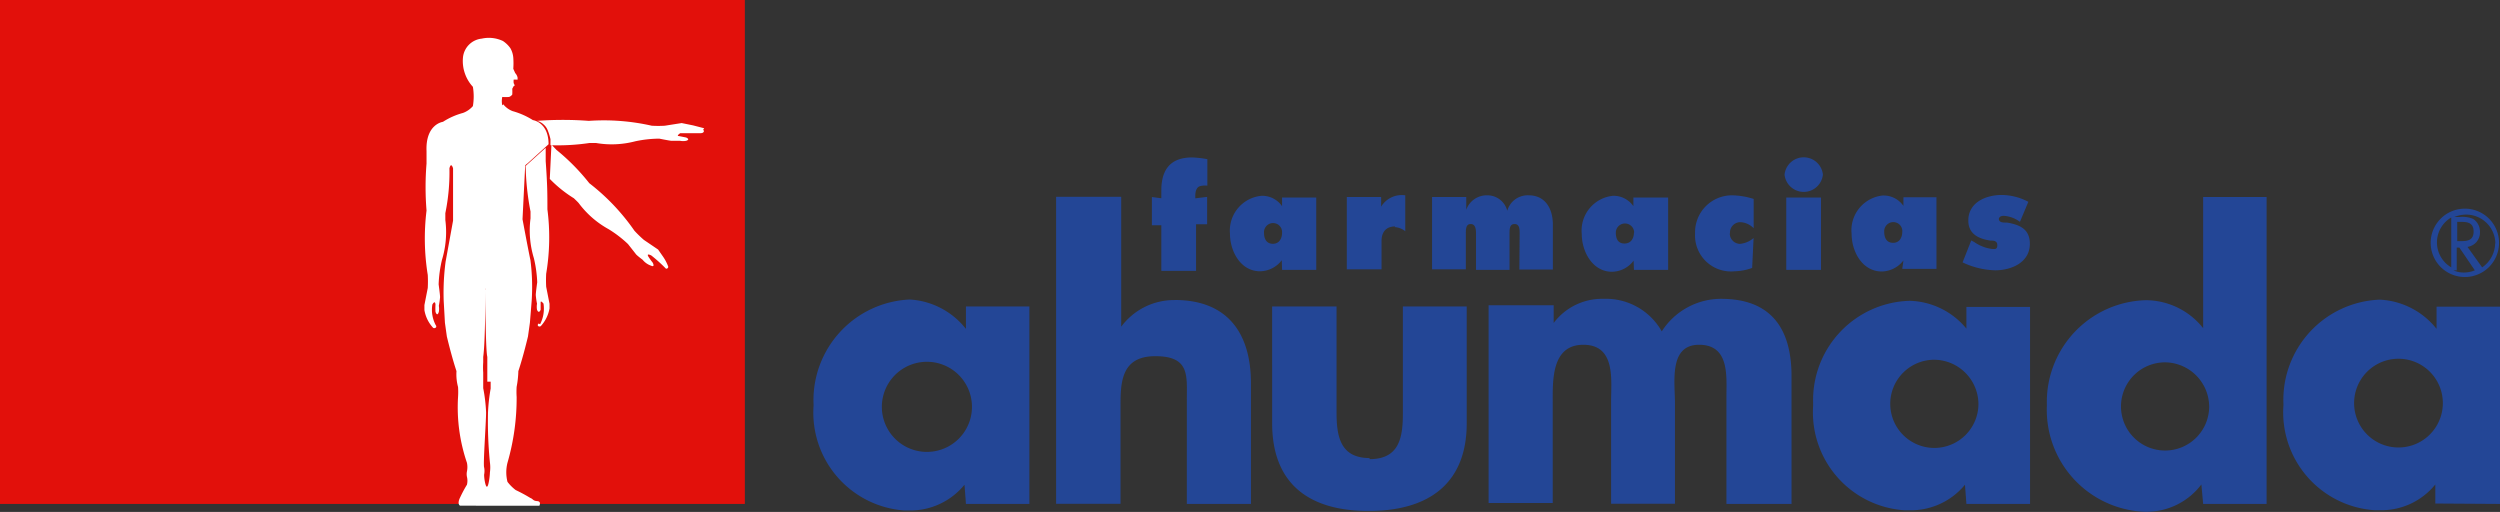<svg xmlns="http://www.w3.org/2000/svg" viewBox="0 0 365.68 74.88"><rect x="0" y="0" width="365.68" height="74.88" fill="#333333" stroke="none"/><defs><style>.cls-1{fill:#e2100b;}.cls-2{fill:#fff;}.cls-3{fill:#234696;}</style></defs><title>Recurso 9</title><g id="Capa_2" data-name="Capa 2"><g id="Capa_1-2" data-name="Capa 1"><g id="Capa_2-2" data-name="Capa 2"><g id="Capa_1-2-2" data-name="Capa 1-2"><rect class="cls-1" width="108.95" height="73.71"/><path class="cls-2" d="M103,18.76l-1.62-.42L99.71,18l-2.47.39a16.15,16.15,0,0,1-1.9,0,31.74,31.74,0,0,0-9.21-.71,50.4,50.4,0,0,0-7.58,0,2.12,2.12,0,0,1,.92.49,2.15,2.15,0,0,1,.63.85,8.64,8.64,0,0,1,.42,1.34v.88a31.32,31.32,0,0,0,5.68-.32h1a13.54,13.54,0,0,0,5.71-.25,17.18,17.18,0,0,1,3.53-.39s1.59.32,1.8.32H99.5a2.4,2.4,0,0,0,.85,0c.71-.21,0-.49,0-.49l-1.06-.21c-.42,0,.21-.42.21-.42h3c.39,0,.6-.28.35-.49M73.47,15.41a2.79,2.79,0,0,1,0-1.23,5.71,5.71,0,0,0,1,0,1,1,0,0,0,.46-.35,8,8,0,0,0,0-.85l.21-.39h0c.28,0,0-.39,0-.42a1.9,1.9,0,0,1,0-.53h.39a.35.35,0,0,0,.18,0v-.28a1.39,1.39,0,0,0-.35-.67l-.28-.63a11.25,11.25,0,0,0,0-1.62,3.32,3.32,0,0,0-.42-1.38A4.13,4.13,0,0,0,73.57,6a4.8,4.8,0,0,0-3.1-.35,3.07,3.07,0,0,0-2.75,2.75,5.57,5.57,0,0,0,1.45,4.3,8.43,8.43,0,0,1,0,2.82,3.53,3.53,0,0,1-1.45,1,10.37,10.37,0,0,0-2.93,1.3s-2.57.32-2.4,4.3v1.8a42.32,42.32,0,0,0,0,6.88,33.44,33.44,0,0,0,.18,9.42,18.06,18.06,0,0,1,0,1.9l-.49,2.5v.74a5,5,0,0,0,1.23,2.54c.18.25.71,0,.42-.35a4.83,4.83,0,0,1-.49-3s.39-.74.46,0a9.38,9.38,0,0,0,0,1.06s.25.81.49,0a2.61,2.61,0,0,0,0-.88,12.13,12.13,0,0,0,.18-1.27c0-.32-.21-1.87-.21-1.87A18.13,18.13,0,0,1,64.65,38a13.9,13.9,0,0,0,.49-5.82v-1a29.63,29.63,0,0,0,.6-6.56c.25-1,.53,0,.53,0v7.65l-1.09,6A34.6,34.6,0,0,0,64.9,44l.18,3.21.28,2s.67,2.86,1.41,5.08A7.2,7.2,0,0,0,67,56.61a11.15,11.15,0,0,1,0,1.45,25.08,25.08,0,0,0,1.3,9.63,3.14,3.14,0,0,1,0,1.27,2,2,0,0,0,0,.78,2.4,2.4,0,0,1,0,1.16,18.73,18.73,0,0,0-1,1.87c-.49,1,0,1.2,0,1.2H78.9s.32-.63-.32-.67-.6-.32-1-.46a23.17,23.17,0,0,0-2.15-1.16,6.35,6.35,0,0,1-1.2-1.2,5.68,5.68,0,0,1,0-2.79,34,34,0,0,0,1.34-9.63,11.67,11.67,0,0,1,0-1.48,14.11,14.11,0,0,0,.25-2.29c.74-2.22,1.41-5.08,1.41-5.08l.28-2L77.77,44a30.86,30.86,0,0,0-.18-5.93c-.35-1.66-1.16-6-1.16-6l.39-7.87a1.34,1.34,0,0,1,.32-.28l3.1-2.82c0-3.24-2.29-3.53-2.29-3.53A11.07,11.07,0,0,0,75,16.26a3.17,3.17,0,0,1-1.38-1M71.77,55.83v1a26.49,26.49,0,0,0-.39,3.53,60.47,60.47,0,0,0,.28,7.27,5.36,5.36,0,0,1,0,1.48c0,.42-.18,2-.42,2.08s-.46-1.41-.42-1.8a2.68,2.68,0,0,0,0-1c-.18-.39.28-6.49.28-8.08a23,23,0,0,0-.42-3.53V54.49a10.37,10.37,0,0,1,0-1.48V52.2C71,50,71,42.71,71,42.39a.25.25,0,0,1,0-.21h0v.21c0,.21,0,8.71.28,9.81v3.63m7.48-8.5c-.32.39.21.56.39.32h0a5.11,5.11,0,0,0,1.23-2.54v-.67l-.49-2.5a18.06,18.06,0,0,1,0-1.9,32,32,0,0,0,.18-9.42c0-2.29,0-3.53-.25-7.05V21.62l-2.93,2.65a37.81,37.81,0,0,0,.71,6.67v1a13.9,13.9,0,0,0,.49,5.82,18.13,18.13,0,0,1,.49,3.53s-.21,1.48-.21,1.87a10.83,10.83,0,0,0,.18,1.27,2.61,2.61,0,0,0,0,.88c.28.67.53,0,.53,0V44.23c0-.35.42.18.42.18a4.94,4.94,0,0,1-.49,3Zm1.66-21.16A18.27,18.27,0,0,0,83.94,29s.56.53.71.71A13.65,13.65,0,0,0,89,33.51a16.82,16.82,0,0,1,2.86,2.19s1,1.27,1.16,1.48S94,38,94,38a2.72,2.72,0,0,0,1.2.85c.67.32.28-.42.28-.42s-.39-.49-.63-.88,0-.39.42-.18a21.87,21.87,0,0,1,2.15,1.94s.35,0,.32-.32A6.42,6.42,0,0,0,97,37.56l-.74-1.06-2.08-1.41a17,17,0,0,1-1.38-1.34,31.25,31.25,0,0,0-6.6-6.95,30.83,30.83,0,0,0-4.8-4.87l-.74-.78Z"/><path class="cls-3" d="M365.68,73.71V44.86H356.4v3.24a11.32,11.32,0,0,0-8.29-4.27A14.67,14.67,0,0,0,334,59q0,.16,0,.32a14.35,14.35,0,0,0,13.33,15.31l.78,0a10.16,10.16,0,0,0,8.11-3.77h0v2.79ZM357.32,59a6.49,6.49,0,1,1,0-.07V59m8.22-23.42a5,5,0,1,0-5,4.94h0a5,5,0,0,0,5-4.94M359,39.54h.35V36.22h.39L362,39.54h0a4,4,0,0,1-1.59.32,3.53,3.53,0,0,1-1.55-.32m.88-4.27h-.32V32.45h.32c1,0,2.08,0,2.08,1.41s-1.06,1.41-2,1.41m-1.27,3.84a4.23,4.23,0,0,1,0-7.3Zm6.42-3.53a4.34,4.34,0,0,1-1.9,3.53l-2.15-3a2.12,2.12,0,0,0,1.83-2.19,2.22,2.22,0,0,0-1-1.9,4.06,4.06,0,0,0-2-.28H359a4.55,4.55,0,0,1,1.69-.35A4.27,4.27,0,0,1,365,35.66M322.26,73.71h9.28V28.82h-9.28V48h0a10.76,10.76,0,0,0-8.36-4.09A14.88,14.88,0,0,0,299.4,59.2v.12a14.92,14.92,0,0,0,14.27,15.54H314a10.05,10.05,0,0,0,8-4h0Zm.88-14.11A6.45,6.45,0,1,1,316.69,53a6.52,6.52,0,0,1,6.45,6.56M287.63,73.71h9.31V44.9h-9.31v3.17A11.11,11.11,0,0,0,279.34,44a14.53,14.53,0,0,0-14.13,14.92q0,.23,0,.45A14.35,14.35,0,0,0,278.6,74.64l.74,0a10.26,10.26,0,0,0,8.08-3.74h0Zm1.76-14.53a6.45,6.45,0,1,1-6.45-6.56,6.52,6.52,0,0,1,6.45,6.56m3-27.12c0-.39.39-.49.71-.49a4.41,4.41,0,0,1,2.36.88l1.23-2.93a8.46,8.46,0,0,0-3.91-1c-2.26,0-4.87,1.06-4.87,3.74,0,2,1.55,2.68,3.24,2.93.42,0,1,0,1,.67s-.39.56-.74.56a5.85,5.85,0,0,1-2.61-1l-.46-.25-1.27,3.21a11.82,11.82,0,0,0,4.76,1.16c2.36,0,5.08-1.13,5.08-3.88,0-2.15-1.48-2.79-3.32-3.1-.71,0-1.23,0-1.23-.67m-14.11,7.44h5V28.85h-4.83v1.27h0a3.53,3.53,0,0,0-3.07-1.52,5.11,5.11,0,0,0-4.51,5.61c0,2.57,1.55,5.5,4.41,5.5a4.06,4.06,0,0,0,3.17-1.62h0Zm0-5.43c0,.81-.39,1.62-1.34,1.62s-1.3-.74-1.3-1.59a1.34,1.34,0,0,1,1.23-1.44h.08A1.31,1.31,0,0,1,278.24,34m-11.6-8.46a2.82,2.82,0,0,0-5.61,0,2.82,2.82,0,0,0,5.61,0m-5.36,13.93h5.08V28.89h-5.08ZM262.05,55c0-6.6-2.72-11.29-10.3-11.29a10.3,10.3,0,0,0-8.68,4.76,9.38,9.38,0,0,0-8.54-4.76,8.85,8.85,0,0,0-7.27,3.53h0V44.65h-9.52V73.57h9.38V59c0-3.21-.25-8.57,4.48-8.57s4.06,5.11,4.06,8.08V73.68H245V59c0-3.14-.92-8.57,3.53-8.57s4,4.55,4,7.51V73.71h9.52Zm-9-20.88a1.52,1.52,0,0,1,1.41-1.62h.18a2.93,2.93,0,0,1,1.87.88V29.1a10.9,10.9,0,0,0-3.17-.53,5.4,5.4,0,0,0-5.4,5.39q0,.11,0,.22a5.26,5.26,0,0,0,5.78,5.5,7.94,7.94,0,0,0,2.57-.49l.21-4.37a3.53,3.53,0,0,1-2,.85,1.52,1.52,0,0,1-1.48-1.52M239,39.47h5V28.89h-5.08v1.27h0a3.53,3.53,0,0,0-3-1.52,5.11,5.11,0,0,0-4.55,5.61c0,2.57,1.59,5.5,4.41,5.5a4,4,0,0,0,3.17-1.62h0ZM239,34c0,.81-.39,1.62-1.38,1.62s-1.27-.74-1.27-1.59a1.34,1.34,0,0,1,2.68,0m-16.79,5.4h4.9V32.84c0-2.29-1.09-4.27-3.53-4.27a3.1,3.1,0,0,0-3.14,2.26h0a3,3,0,0,0-3-2.26,3.17,3.17,0,0,0-3,2.12h0V28.82h-5V39.4h4.94V34.18c0-.63,0-1.41.71-1.41s.78.78.78,1.41v5.29h4.9V34.18c0-.63,0-1.41.74-1.41s.74.78.74,1.41ZM204,33.22a2.72,2.72,0,0,1,1.55.6V28.57a3.53,3.53,0,0,0-3.53,1.66h0V28.82H197V39.4h5.08V35.27c0-1.34.67-2.15,2-2.15M200.33,67c-4.3,0-4.83-3.21-4.83-6.67V44.83h-9.42V61.9c0,8.82,5.33,12.84,14.11,12.84s14.35-4,14.35-12.84V44.83H205.2V60.49c0,3.53-.53,6.67-4.87,6.67m-12.8-27.69h5V28.89h-5v1.27h0a3.53,3.53,0,0,0-3-1.52,5.11,5.11,0,0,0-4.62,5.54c0,2.57,1.55,5.5,4.41,5.5a4.06,4.06,0,0,0,3.17-1.62h0Zm0-5.43c0,.81-.39,1.62-1.34,1.62s-1.3-.74-1.3-1.59a1.34,1.34,0,0,1,1.23-1.44h.08A1.31,1.31,0,0,1,187.53,34m-11.64-6.84a2.57,2.57,0,0,1,.71,0V23.28a15.87,15.87,0,0,0-2.22-.25c-3.14,0-4.51,1.73-4.51,4.83V29l-1.38-.18v4.13h1.38v6.67h5.08V32.8h1.62v-4l-1.73.21v-.39c0-.71.21-1.45,1.06-1.45m-4.13,16.72A9.63,9.63,0,0,0,164,47.79h0v-19h-9.52v44.9h9.42V59.61c0-3.53,0-7.51,5.08-7.51s4.62,2.82,4.62,6.45V73.71h9.38V56.08c0-7.05-3.17-12.2-11.18-12.2M141.29,73.71h9.28V44.83h-9.28v3.28a11.29,11.29,0,0,0-8.22-4.3A14.74,14.74,0,0,0,119,59.15q0,.11,0,.21A14.35,14.35,0,0,0,132.3,74.67l.78,0a10.23,10.23,0,0,0,8-3.77h0Zm.88-14.11a6.59,6.59,0,1,1,0-.18v.07"/></g></g></g></g></svg>
